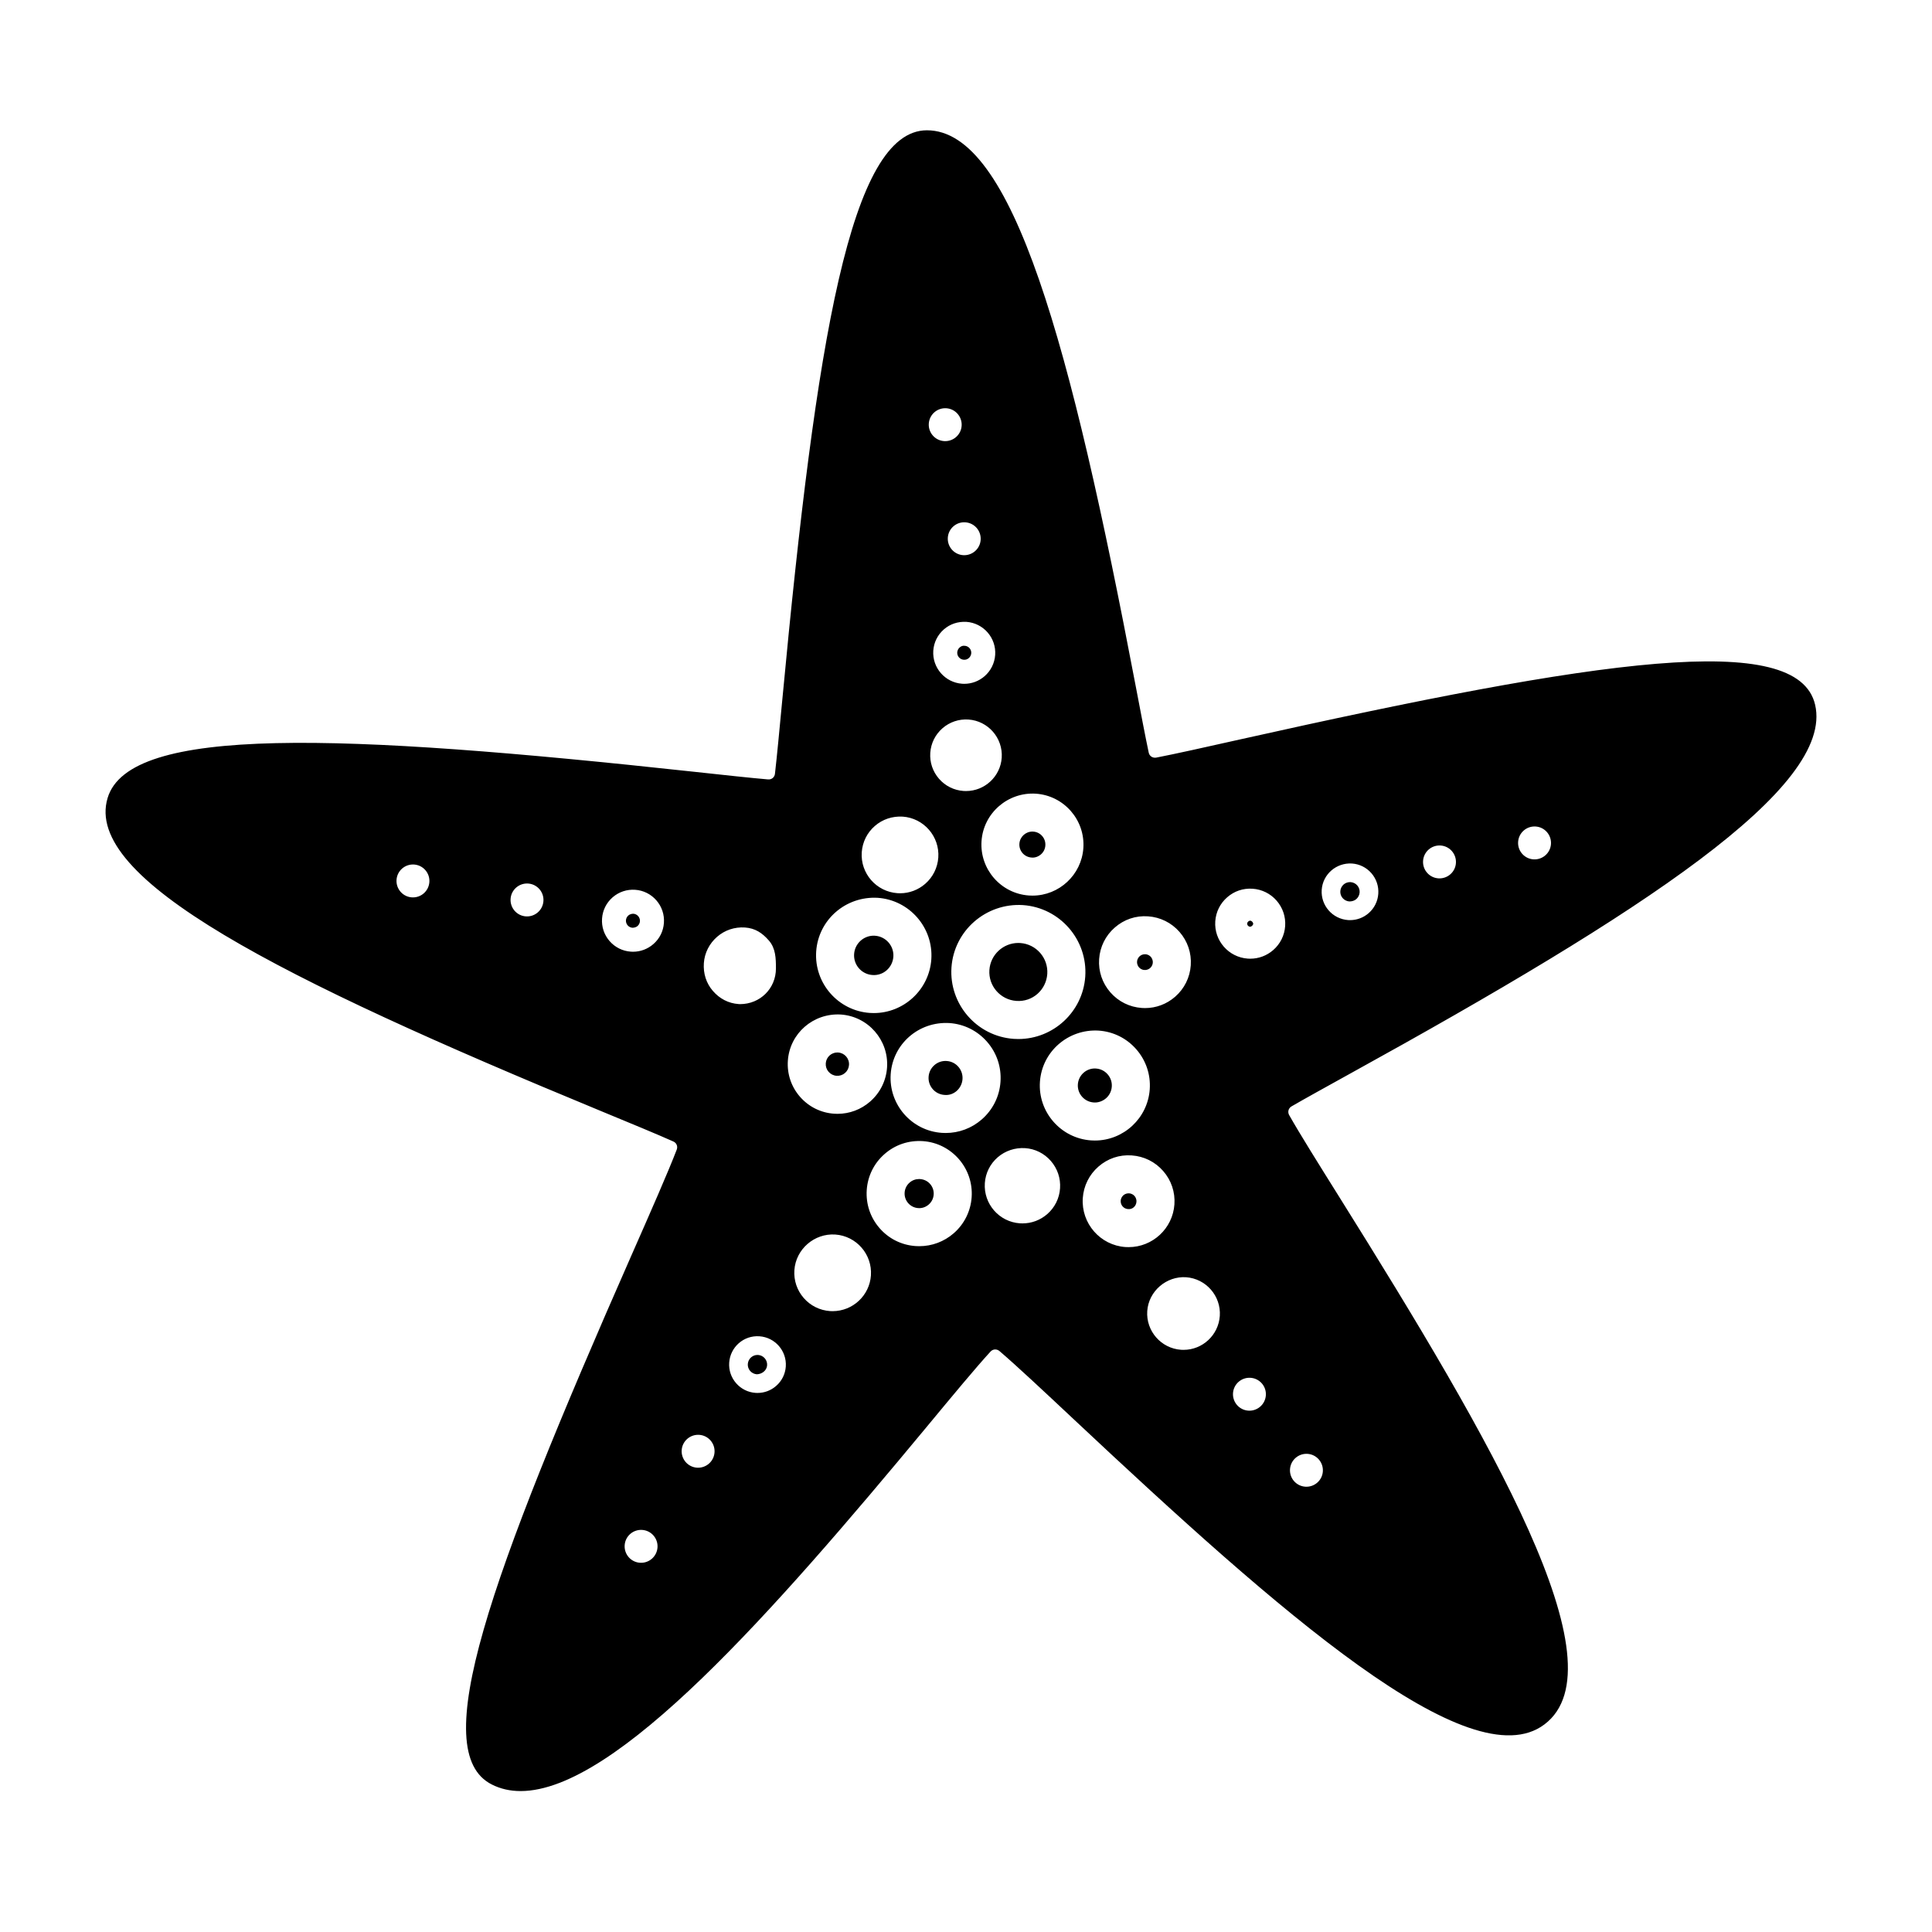 <?xml version="1.0" encoding="UTF-8"?>
<!-- Uploaded to: SVG Repo, www.svgrepo.com, Generator: SVG Repo Mixer Tools -->
<svg fill="#000000" width="800px" height="800px" version="1.1" viewBox="144 144 512 512" xmlns="http://www.w3.org/2000/svg">
 <path d="m445.84 400.35c-0.211-0.242-0.559-0.762-0.508-1.523 0.051-0.75 0.469-1.219 0.711-1.43 0.227-0.195 0.695-0.516 1.367-0.516 0.051 0 0.102 0 0.152 0.004 0.75 0.051 1.219 0.465 1.43 0.711 0.211 0.242 0.559 0.762 0.508 1.523v0.004c-0.051 0.746-0.465 1.215-0.711 1.426-0.242 0.211-0.746 0.562-1.523 0.508-0.75-0.047-1.215-0.465-1.426-0.707zm-57.988 56.117c-0.09-0.012-0.18-0.012-0.273-0.012-0.938 0-1.824 0.328-2.527 0.945-0.777 0.676-1.246 1.613-1.316 2.641-0.074 1.027 0.262 2.023 0.941 2.801s1.617 1.246 2.644 1.316c0.996 0.09 2.016-0.262 2.797-0.941s1.246-1.617 1.316-2.644c0.074-1.027-0.262-2.019-0.941-2.801-0.672-0.77-1.613-1.23-2.641-1.305zm29.508-85.211c0.891 0.105 1.805-0.238 2.5-0.836 0.695-0.605 1.113-1.441 1.168-2.363 0.066-0.922-0.23-1.805-0.836-2.5-0.605-0.695-1.441-1.113-2.363-1.168-0.082-0.004-0.156-0.012-0.238-0.012-1.793 0-3.316 1.391-3.441 3.211-0.066 0.918 0.238 1.805 0.84 2.5 0.605 0.691 1.453 1.105 2.371 1.168zm-22.469 53.922c-0.105-0.012-0.207-0.016-0.316-0.016-1.09 0-2.125 0.387-2.957 1.113-0.906 0.789-1.449 1.891-1.531 3.09-0.086 1.199 0.309 2.363 1.098 3.269 0.789 0.906 1.891 1.449 3.09 1.531 2.488 0.262 4.629-1.707 4.801-4.188 0.168-2.481-1.703-4.637-4.184-4.801zm19.5-31.266c-0.176-0.016-0.352-0.02-0.523-0.02-4.004 0-7.394 3.113-7.668 7.168-0.293 4.227 2.918 7.898 7.144 8.191 4.297 0.324 7.906-2.922 8.195-7.144 0.285-4.231-2.922-7.906-7.148-8.195zm-48.684 35.18c0.836 0.055 1.621-0.207 2.242-0.75 0.621-0.539 0.992-1.293 1.047-2.121 0.117-1.703-1.176-3.184-2.875-3.293-0.07-0.004-0.137-0.012-0.211-0.012-1.602 0-2.969 1.25-3.074 2.883-0.059 0.828 0.207 1.621 0.75 2.242 0.547 0.621 1.297 1 2.121 1.051zm9.484-26.703c2.906 0.23 5.359-1.98 5.559-4.848 0.195-2.863-1.98-5.356-4.848-5.559-0.121-0.012-0.242-0.016-0.359-0.016-2.711 0-5.008 2.109-5.195 4.863-0.199 2.863 1.977 5.363 4.844 5.559zm-30.281 100.69c-0.059 0-0.109-0.004-0.172-0.004-0.621 0-1.223 0.227-1.691 0.637-0.508 0.441-0.82 1.082-0.871 1.754-0.047 0.676 0.18 1.352 0.625 1.859 0.449 0.508 1.09 0.828 1.762 0.875 1.352-0.039 2.629-0.973 2.731-2.383 0.047-0.676-0.18-1.355-0.629-1.863-0.441-0.512-1.082-0.824-1.754-0.875zm130.46-115.08c-0.414-0.055-0.828 0.367-0.855 0.734-0.023 0.438 0.309 0.816 0.734 0.852 0.359 0.039 0.832-0.371 0.855-0.742 0.027-0.359-0.359-0.812-0.734-0.844zm26.211-5.106c0.684 0.004 1.352-0.18 1.859-0.625 0.508-0.449 0.828-1.09 0.875-1.762 0.047-0.676-0.18-1.355-0.629-1.863-0.441-0.508-1.082-0.82-1.754-0.871-0.059 0-0.109-0.004-0.172-0.004-0.613 0-1.219 0.227-1.688 0.629-0.508 0.449-0.828 1.09-0.875 1.762-0.047 0.676 0.18 1.355 0.629 1.859 0.441 0.504 1.082 0.824 1.754 0.875zm-189.72 3.258c-0.48 0-0.973 0.137-1.344 0.457-0.371 0.324-0.598 0.781-0.637 1.27-0.031 0.488 0.133 0.977 0.457 1.352 0.316 0.367 0.785 0.598 1.273 0.637 0.484-0.012 0.973-0.137 1.344-0.457 0.371-0.324 0.598-0.785 0.637-1.273 0.035-0.48-0.133-0.973-0.457-1.344-0.32-0.375-0.781-0.605-1.273-0.641zm174.41 51.051c-0.82 0.473-1.098 1.484-0.629 2.309 2.781 4.918 7.707 12.797 13.418 21.922 40.426 64.613 74.992 123.91 54.227 139.56-19.73 14.852-70.195-29.715-124.59-80.734-8.258-7.742-15.387-14.426-19.84-18.227-0.715-0.59-1.719-0.543-2.352 0.145-3.879 4.227-9.898 11.488-16.871 19.902-40.82 49.219-82.395 96.566-107.66 96.574-2.75 0-5.309-0.559-7.656-1.75-17.109-8.641-0.961-53.988 37.004-140.18 5.223-11.863 9.742-22.121 12.02-28.059 0.332-0.867-0.047-1.773-0.891-2.152-4.387-1.961-11.113-4.731-19.312-8.121-85.438-35.277-137.09-61.449-130.62-82.918 5.789-19.281 61.348-17.156 155.37-6.949 8.246 0.898 15.039 1.633 19.652 2.031 0.953 0.082 1.723-0.559 1.832-1.496 0.527-4.602 1.176-11.457 1.965-19.809 8.957-95.457 18.105-150.72 38.309-150.72 22.73 0 38.027 56.367 55.332 147.31 1.391 7.32 2.551 13.387 3.445 17.617 0.195 0.938 1.055 1.473 1.984 1.32 5.094-0.988 12.906-2.734 22.43-4.867 95.148-21.262 147.59-29.02 152.19-9.133 5.074 21.938-45.625 54.957-123.3 97.785-6.414 3.555-11.746 6.488-15.457 8.641zm60.047-70.113c-0.168 2.402 1.652 4.488 4.055 4.648 2.402 0.16 4.488-1.652 4.648-4.055 0.16-2.402-1.652-4.488-4.055-4.648-2.398-0.164-4.481 1.645-4.648 4.055zm-25.188 5.035c-0.168 2.402 1.652 4.488 4.055 4.648 2.402 0.16 4.488-1.652 4.648-4.055 0.16-2.402-1.652-4.488-4.055-4.648-2.402-0.16-4.484 1.648-4.648 4.055zm-26.863 7.691c-0.281 4.133 2.852 7.723 6.988 8.012 0.176 0.012 0.348 0.016 0.523 0.016 1.809 0 3.543-0.645 4.922-1.844 1.516-1.32 2.422-3.148 2.562-5.148s-0.52-3.941-1.832-5.453c-1.316-1.512-3.148-2.418-5.148-2.559-4.137-0.25-7.731 2.844-8.016 6.977zm-236.48-2.059c0.168-2.402-1.652-4.488-4.055-4.648-2.402-0.16-4.488 1.652-4.648 4.055-0.16 2.402 1.652 4.488 4.055 4.648 2.402 0.164 4.481-1.648 4.648-4.055zm30.227 5.039c0.168-2.402-1.652-4.488-4.055-4.648-2.402-0.16-4.488 1.652-4.648 4.055-0.16 2.402 1.652 4.488 4.055 4.648 2.402 0.164 4.484-1.652 4.648-4.055zm31.93 5.777c0.156-2.195-0.555-4.309-1.996-5.969-1.445-1.656-3.449-2.656-5.629-2.801-2.168-0.152-4.309 0.555-5.969 1.996-1.656 1.445-2.656 3.449-2.801 5.629-0.156 2.195 0.555 4.309 1.996 5.969 1.445 1.656 3.449 2.656 5.629 2.801 0.195 0.016 0.395 0.023 0.59 0.023 1.98 0 3.875-0.711 5.375-2.019 1.664-1.441 2.656-3.434 2.805-5.629zm-1.699 165.52c0.168-2.402-1.652-4.488-4.055-4.648-2.402-0.16-4.488 1.652-4.648 4.055s1.652 4.488 4.055 4.648c2.402 0.16 4.481-1.652 4.648-4.055zm167.62-20.75c-0.168 2.402 1.652 4.488 4.055 4.648 2.402 0.16 4.488-1.652 4.648-4.055 0.16-2.402-1.652-4.488-4.055-4.648-2.398-0.16-4.481 1.648-4.648 4.055zm-50.582-135.19c-0.223 3.246 0.832 6.379 2.973 8.828 2.137 2.449 5.098 3.918 8.34 4.141 0.289 0.02 0.57 0.031 0.852 0.031 2.938 0 5.742-1.055 7.977-3.004 2.449-2.137 3.918-5.098 4.141-8.34 0.223-3.238-0.836-6.379-2.973-8.828-2.137-2.449-5.106-3.918-8.34-4.141-3.285-0.238-6.383 0.832-8.828 2.973-2.445 2.133-3.918 5.098-4.141 8.34zm-16.75-43.816c-7.422-0.48-13.914 5.129-14.418 12.566-0.504 7.438 5.133 13.906 12.57 14.414 0.316 0.02 0.625 0.031 0.938 0.031 7.031 0 12.992-5.473 13.48-12.594 0.504-7.445-5.141-13.906-12.57-14.418zm-3.445 29.523c-9.773-0.609-18.262 6.746-18.938 16.516-0.664 9.77 6.742 18.262 16.516 18.938 0.406 0.023 0.812 0.039 1.215 0.039 9.25 0 17.078-7.188 17.723-16.551v-0.004c0.664-9.766-6.738-18.262-16.516-18.938zm-5.621-39.059c0.352-5.219-3.602-9.758-8.816-10.117-2.535-0.168-4.973 0.656-6.883 2.312-1.91 1.668-3.059 3.977-3.234 6.504s0.648 4.969 2.312 6.883c1.668 1.91 3.977 3.059 6.504 3.234 0.223 0.016 0.438 0.02 0.656 0.02 4.938 0 9.121-3.84 9.461-8.836zm-9.375-36.004c-2.254-0.109-4.301 0.562-5.961 2.004-1.656 1.445-2.648 3.449-2.801 5.637-0.301 4.516 3.117 8.445 7.648 8.762 0.191 0.012 0.379 0.02 0.562 0.02 1.984 0 3.883-0.711 5.391-2.023 1.656-1.445 2.648-3.449 2.801-5.637 0.309-4.516-3.109-8.438-7.641-8.762zm-0.262-26.375c-2.402-0.168-4.488 1.652-4.648 4.055-0.16 2.402 1.652 4.488 4.055 4.648s4.488-1.652 4.648-4.055c0.164-2.398-1.645-4.484-4.055-4.648zm-9.688-26.172c-0.168 2.402 1.652 4.488 4.055 4.648 2.402 0.16 4.488-1.652 4.648-4.055 0.16-2.402-1.652-4.488-4.055-4.648s-4.481 1.648-4.648 4.055zm-17.77 113.62c-0.379 5.582 3.859 10.445 9.457 10.832 0.23 0.016 0.469 0.023 0.707 0.023 2.453 0 4.797-0.883 6.664-2.508 2.047-1.785 3.269-4.262 3.461-6.973 0.379-5.586-3.863-10.445-9.441-10.828-2.731-0.156-5.332 0.695-7.379 2.481-2.047 1.777-3.277 4.25-3.469 6.973zm-12.074 26.277c-0.57 8.402 5.805 15.715 14.219 16.293 0.348 0.02 0.699 0.035 1.043 0.035 7.961 0 14.695-6.191 15.25-14.246v-0.004c0.57-8.402-5.805-15.715-14.219-16.293-8.457-0.48-15.715 5.801-16.293 14.215zm-26.941 132.75c0.168-2.402-1.652-4.488-4.055-4.648-2.402-0.16-4.488 1.652-4.648 4.055-0.16 2.402 1.652 4.488 4.055 4.648 2.402 0.16 4.484-1.652 4.648-4.055zm6.383-118.81c0.23 0.016 0.145 0.02 0.379 0.02 5.285 0 9.512-4.109 9.512-9.465v-0.012c0-2.707-0.082-5.324-1.863-7.371-1.785-2.047-3.641-3.269-6.344-3.461-2.75-0.18-5.352 0.695-7.394 2.473-2.047 1.785-3.316 4.262-3.5 6.969-0.188 2.711 0.613 5.332 2.402 7.379 1.777 2.047 4.094 3.277 6.809 3.469zm12.504 96.055c0.281-4.133-2.848-7.723-6.984-8.012-4.18-0.293-7.734 2.852-8.016 6.988-0.137 2 0.52 3.941 1.84 5.453 1.32 1.512 3.144 2.418 5.144 2.559 0.176 0.012 0.348 0.016 0.523 0.016 1.809 0 3.547-0.648 4.926-1.855 1.52-1.316 2.426-3.141 2.566-5.148zm0.547-81.043c-0.242 3.512 0.902 6.906 3.215 9.559 2.312 2.648 5.523 4.246 9.027 4.488 0.312 0.02 0.613 0.031 0.918 0.031 3.18 0 6.219-1.137 8.637-3.246 2.648-2.312 4.246-5.523 4.488-9.027 0.492-7.246-4.996-13.543-12.242-14.043-7.312-0.43-13.551 5.004-14.043 12.238zm22.012 56.898c0.379-5.594-3.863-10.449-9.453-10.832-5.527-0.359-10.453 3.859-10.832 9.453-0.18 2.707 0.699 5.324 2.481 7.371 1.785 2.047 4.266 3.273 6.977 3.465 0.23 0.016 0.465 0.02 0.695 0.02 5.289-0.008 9.77-4.117 10.133-9.477zm26.695-20.734c0.523-7.664-5.289-14.328-12.941-14.852-3.754-0.238-7.309 0.945-10.117 3.402-2.812 2.445-4.492 5.836-4.746 9.551-0.25 3.715 0.953 7.305 3.402 10.113 2.445 2.812 5.84 4.492 9.551 4.746 0.324 0.02 0.648 0.031 0.969 0.031 3.367 0 6.578-1.199 9.141-3.43 2.805-2.457 4.484-5.848 4.742-9.562zm2.676-20.598c2.938-2.562 4.707-6.109 4.969-9.996 0.266-3.883-0.996-7.648-3.559-10.578-2.562-2.938-6.109-4.707-9.996-4.969-8.113-0.473-15 5.535-15.547 13.551-0.543 8.027 5.535 15 13.551 15.547 0.336 0.02 0.68 0.035 1.02 0.035 3.523 0 6.887-1.258 9.562-3.59zm20.75 18.246c0.18-2.66-0.691-5.238-2.445-7.25-1.754-2.012-4.188-3.219-6.836-3.394-2.629-0.156-5.231 0.684-7.246 2.434-2.016 1.75-3.223 4.18-3.406 6.84-0.371 5.496 3.789 10.273 9.285 10.652 0.23 0.016 0.469 0.02 0.699 0.02 2.414 0 4.715-0.863 6.551-2.457 2.008-1.75 3.219-4.18 3.398-6.844zm8.219-12.691c0.336 0.02 0.676 0.035 1.004 0.035 7.594 0 14.012-5.906 14.547-13.582 0.266-3.883-0.992-7.648-3.559-10.59-2.562-2.934-6.109-4.699-9.996-4.961-8.035-0.469-14.988 5.531-15.547 13.551-0.551 8.023 5.531 14.992 13.551 15.547zm9.957 28.285c6.332 0 11.688-4.922 12.133-11.332 0.223-3.246-0.832-6.383-2.973-8.832-2.137-2.449-5.106-3.918-8.34-4.141-3.293-0.238-6.383 0.832-8.828 2.969-2.449 2.137-3.918 5.106-4.144 8.348-0.453 6.695 4.625 12.508 11.309 12.965 0.277 0.016 0.559 0.023 0.844 0.023zm24.16 18.246c0.359-5.301-3.664-9.906-8.957-10.27-5.164-0.324-9.898 3.656-10.27 8.957-0.359 5.301 3.664 9.906 8.957 10.27 0.223 0.016 0.438 0.02 0.66 0.02 5.019 0.004 9.258-3.898 9.609-8.977zm12.203 21.031c0.168-2.402-1.652-4.488-4.055-4.648-2.402-0.16-4.488 1.652-4.648 4.055s1.652 4.488 4.055 4.648c2.402 0.16 4.481-1.652 4.648-4.055zm5.117-124.36c0.168-2.473-0.637-4.867-2.262-6.734-1.629-1.867-3.883-2.992-6.367-3.164-2.523-0.168-4.863 0.641-6.727 2.266-1.875 1.629-2.996 3.891-3.164 6.359-0.352 5.106 3.512 9.543 8.629 9.898 0.211 0.016 0.43 0.02 0.641 0.02 2.242 0 4.383-0.801 6.09-2.289 1.867-1.625 2.992-3.883 3.16-6.356zm-41.348 70.828c-0.055-0.004-0.105-0.004-0.152-0.004-0.676 0-1.145 0.316-1.367 0.516-0.246 0.211-0.664 0.684-0.715 1.438-0.082 1.148 0.789 2.152 1.941 2.223 1.184 0.125 2.16-0.785 2.231-1.941 0.055-0.754-0.297-1.281-0.508-1.523-0.207-0.242-0.672-0.656-1.43-0.707zm-44.918-144.66c-0.367 0.316-0.594 0.781-0.637 1.27-0.07 1.023 0.707 1.91 1.719 1.98 0.508 0.051 0.992-0.125 1.359-0.449 0.367-0.324 0.598-0.785 0.637-1.281 0.07-1.012-0.707-1.898-1.719-1.969-0.594-0.07-1 0.137-1.359 0.449zm38.789 119.47c0.906-0.789 1.449-1.891 1.531-3.09v-0.004c0.086-1.195-0.309-2.359-1.098-3.258-0.785-0.91-1.891-1.457-3.09-1.535-0.105-0.012-0.207-0.016-0.312-0.016-2.344 0-4.328 1.828-4.492 4.207-0.172 2.473 1.707 4.629 4.188 4.797 1.125 0.105 2.359-0.312 3.273-1.102z"/>
</svg>